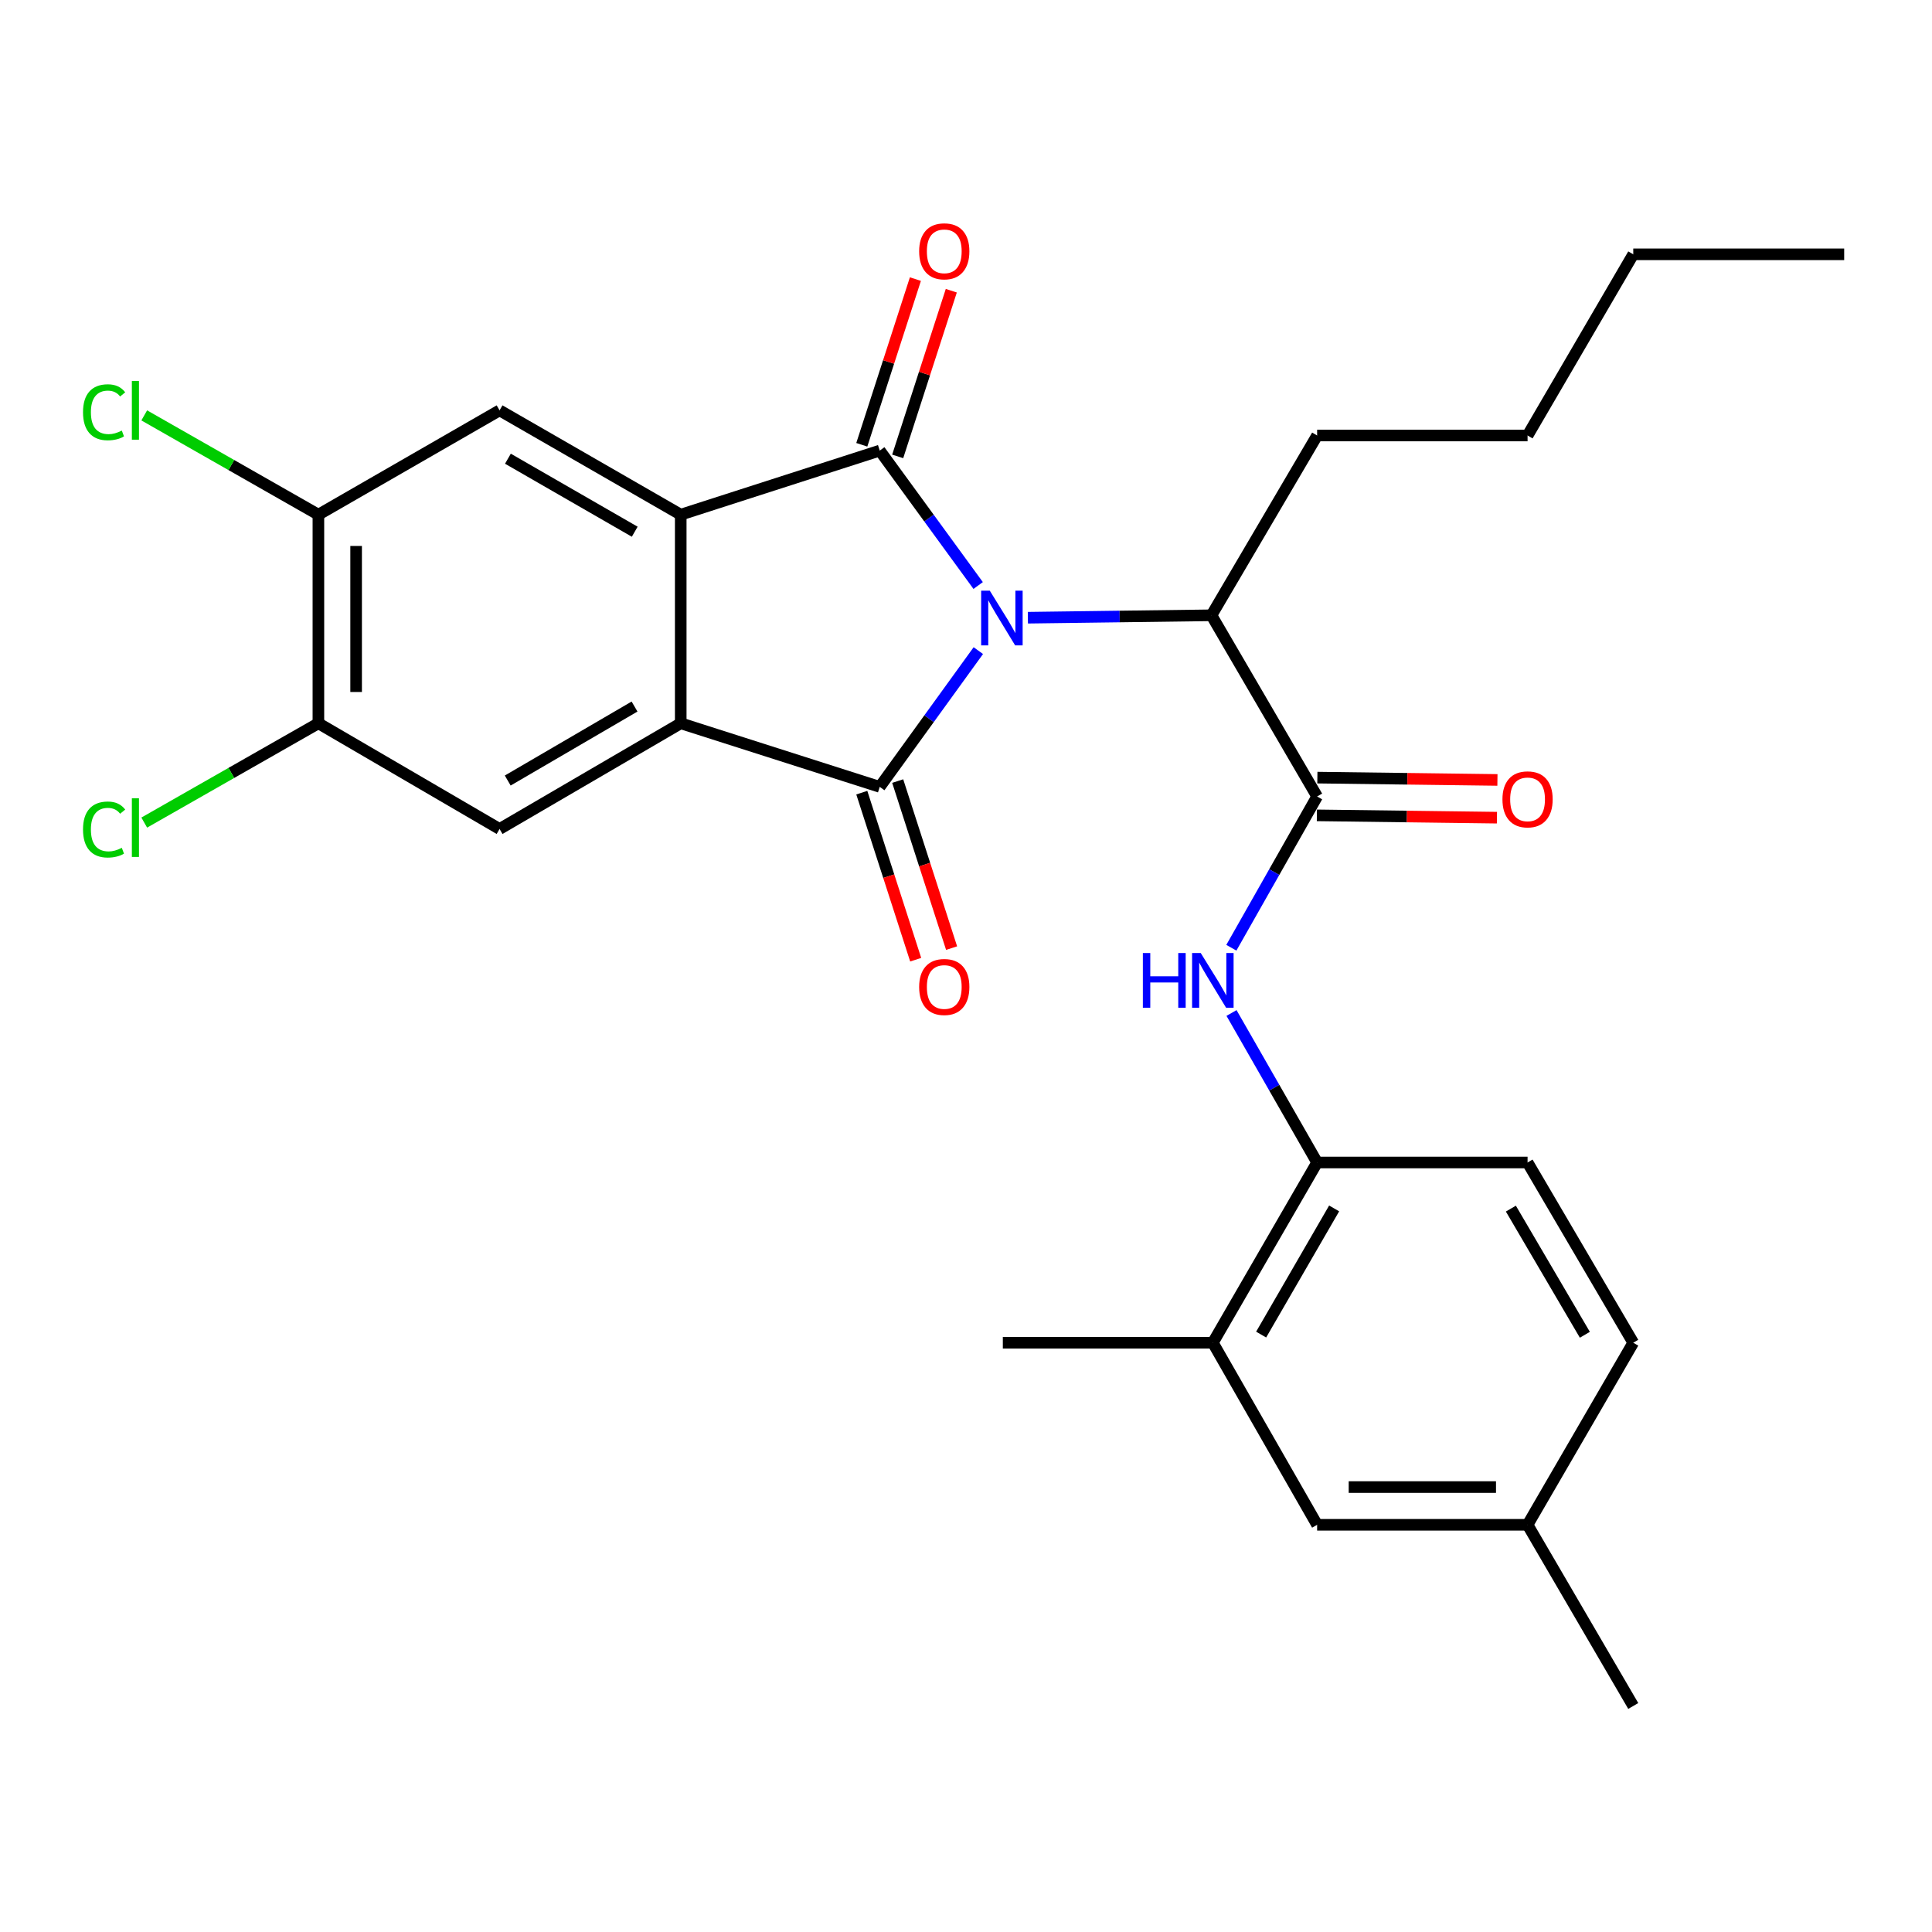 <?xml version='1.0' encoding='iso-8859-1'?>
<svg version='1.1' baseProfile='full'
              xmlns='http://www.w3.org/2000/svg'
                      xmlns:rdkit='http://www.rdkit.org/xml'
                      xmlns:xlink='http://www.w3.org/1999/xlink'
                  xml:space='preserve'
width='1000px' height='1000px' viewBox='0 0 1000 1000'>
<!-- END OF HEADER -->
<rect style='opacity:1.0;fill:#FFFFFF;stroke:none' width='1000' height='1000' x='0' y='0'> </rect>
<path class='bond-0' d='M 506.382,336.761 L 480.869,372.021' style='fill:none;fill-rule:evenodd;stroke:#0000FF;stroke-width:6px;stroke-linecap:butt;stroke-linejoin:miter;stroke-opacity:1' />
<path class='bond-0' d='M 480.869,372.021 L 455.356,407.281' style='fill:none;fill-rule:evenodd;stroke:#000000;stroke-width:6px;stroke-linecap:butt;stroke-linejoin:miter;stroke-opacity:1' />
<path class='bond-1' d='M 506.295,303.063 L 480.825,268.143' style='fill:none;fill-rule:evenodd;stroke:#0000FF;stroke-width:6px;stroke-linecap:butt;stroke-linejoin:miter;stroke-opacity:1' />
<path class='bond-1' d='M 480.825,268.143 L 455.356,233.224' style='fill:none;fill-rule:evenodd;stroke:#000000;stroke-width:6px;stroke-linecap:butt;stroke-linejoin:miter;stroke-opacity:1' />
<path class='bond-5' d='M 532.031,319.727 L 579.539,319.1' style='fill:none;fill-rule:evenodd;stroke:#0000FF;stroke-width:6px;stroke-linecap:butt;stroke-linejoin:miter;stroke-opacity:1' />
<path class='bond-5' d='M 579.539,319.1 L 627.047,318.473' style='fill:none;fill-rule:evenodd;stroke:#000000;stroke-width:6px;stroke-linecap:butt;stroke-linejoin:miter;stroke-opacity:1' />
<path class='bond-3' d='M 455.356,407.281 L 352.345,374.372' style='fill:none;fill-rule:evenodd;stroke:#000000;stroke-width:6px;stroke-linecap:butt;stroke-linejoin:miter;stroke-opacity:1' />
<path class='bond-13' d='M 446.062,410.279 L 460.012,453.509' style='fill:none;fill-rule:evenodd;stroke:#000000;stroke-width:6px;stroke-linecap:butt;stroke-linejoin:miter;stroke-opacity:1' />
<path class='bond-13' d='M 460.012,453.509 L 473.961,496.739' style='fill:none;fill-rule:evenodd;stroke:#FF0000;stroke-width:6px;stroke-linecap:butt;stroke-linejoin:miter;stroke-opacity:1' />
<path class='bond-13' d='M 464.649,404.282 L 478.598,447.512' style='fill:none;fill-rule:evenodd;stroke:#000000;stroke-width:6px;stroke-linecap:butt;stroke-linejoin:miter;stroke-opacity:1' />
<path class='bond-13' d='M 478.598,447.512 L 492.547,490.742' style='fill:none;fill-rule:evenodd;stroke:#FF0000;stroke-width:6px;stroke-linecap:butt;stroke-linejoin:miter;stroke-opacity:1' />
<path class='bond-2' d='M 455.356,233.224 L 352.345,266.392' style='fill:none;fill-rule:evenodd;stroke:#000000;stroke-width:6px;stroke-linecap:butt;stroke-linejoin:miter;stroke-opacity:1' />
<path class='bond-12' d='M 464.647,236.23 L 478.518,193.352' style='fill:none;fill-rule:evenodd;stroke:#000000;stroke-width:6px;stroke-linecap:butt;stroke-linejoin:miter;stroke-opacity:1' />
<path class='bond-12' d='M 478.518,193.352 L 492.39,150.474' style='fill:none;fill-rule:evenodd;stroke:#FF0000;stroke-width:6px;stroke-linecap:butt;stroke-linejoin:miter;stroke-opacity:1' />
<path class='bond-12' d='M 446.065,230.218 L 459.937,187.34' style='fill:none;fill-rule:evenodd;stroke:#000000;stroke-width:6px;stroke-linecap:butt;stroke-linejoin:miter;stroke-opacity:1' />
<path class='bond-12' d='M 459.937,187.34 L 473.808,144.463' style='fill:none;fill-rule:evenodd;stroke:#FF0000;stroke-width:6px;stroke-linecap:butt;stroke-linejoin:miter;stroke-opacity:1' />
<path class='bond-7' d='M 352.345,266.392 L 258.579,212.403' style='fill:none;fill-rule:evenodd;stroke:#000000;stroke-width:6px;stroke-linecap:butt;stroke-linejoin:miter;stroke-opacity:1' />
<path class='bond-7' d='M 328.535,275.219 L 262.898,237.426' style='fill:none;fill-rule:evenodd;stroke:#000000;stroke-width:6px;stroke-linecap:butt;stroke-linejoin:miter;stroke-opacity:1' />
<path class='bond-28' d='M 352.345,266.392 L 352.345,374.372' style='fill:none;fill-rule:evenodd;stroke:#000000;stroke-width:6px;stroke-linecap:butt;stroke-linejoin:miter;stroke-opacity:1' />
<path class='bond-8' d='M 352.345,374.372 L 258.579,429.078' style='fill:none;fill-rule:evenodd;stroke:#000000;stroke-width:6px;stroke-linecap:butt;stroke-linejoin:miter;stroke-opacity:1' />
<path class='bond-8' d='M 328.438,365.709 L 262.802,404.003' style='fill:none;fill-rule:evenodd;stroke:#000000;stroke-width:6px;stroke-linecap:butt;stroke-linejoin:miter;stroke-opacity:1' />
<path class='bond-4' d='M 681.742,412.261 L 627.047,318.473' style='fill:none;fill-rule:evenodd;stroke:#000000;stroke-width:6px;stroke-linecap:butt;stroke-linejoin:miter;stroke-opacity:1' />
<path class='bond-6' d='M 681.742,412.261 L 659.543,451.407' style='fill:none;fill-rule:evenodd;stroke:#000000;stroke-width:6px;stroke-linecap:butt;stroke-linejoin:miter;stroke-opacity:1' />
<path class='bond-6' d='M 659.543,451.407 L 637.344,490.553' style='fill:none;fill-rule:evenodd;stroke:#0000FF;stroke-width:6px;stroke-linecap:butt;stroke-linejoin:miter;stroke-opacity:1' />
<path class='bond-15' d='M 681.617,422.025 L 728.217,422.624' style='fill:none;fill-rule:evenodd;stroke:#000000;stroke-width:6px;stroke-linecap:butt;stroke-linejoin:miter;stroke-opacity:1' />
<path class='bond-15' d='M 728.217,422.624 L 774.817,423.223' style='fill:none;fill-rule:evenodd;stroke:#FF0000;stroke-width:6px;stroke-linecap:butt;stroke-linejoin:miter;stroke-opacity:1' />
<path class='bond-15' d='M 681.868,402.497 L 728.468,403.095' style='fill:none;fill-rule:evenodd;stroke:#000000;stroke-width:6px;stroke-linecap:butt;stroke-linejoin:miter;stroke-opacity:1' />
<path class='bond-15' d='M 728.468,403.095 L 775.068,403.694' style='fill:none;fill-rule:evenodd;stroke:#FF0000;stroke-width:6px;stroke-linecap:butt;stroke-linejoin:miter;stroke-opacity:1' />
<path class='bond-22' d='M 627.047,318.473 L 681.742,225.412' style='fill:none;fill-rule:evenodd;stroke:#000000;stroke-width:6px;stroke-linecap:butt;stroke-linejoin:miter;stroke-opacity:1' />
<path class='bond-9' d='M 637.428,524.324 L 659.585,563.013' style='fill:none;fill-rule:evenodd;stroke:#0000FF;stroke-width:6px;stroke-linecap:butt;stroke-linejoin:miter;stroke-opacity:1' />
<path class='bond-9' d='M 659.585,563.013 L 681.742,601.703' style='fill:none;fill-rule:evenodd;stroke:#000000;stroke-width:6px;stroke-linecap:butt;stroke-linejoin:miter;stroke-opacity:1' />
<path class='bond-11' d='M 258.579,212.403 L 164.802,266.392' style='fill:none;fill-rule:evenodd;stroke:#000000;stroke-width:6px;stroke-linecap:butt;stroke-linejoin:miter;stroke-opacity:1' />
<path class='bond-10' d='M 258.579,429.078 L 164.802,374.372' style='fill:none;fill-rule:evenodd;stroke:#000000;stroke-width:6px;stroke-linecap:butt;stroke-linejoin:miter;stroke-opacity:1' />
<path class='bond-14' d='M 681.742,601.703 L 627.763,694.992' style='fill:none;fill-rule:evenodd;stroke:#000000;stroke-width:6px;stroke-linecap:butt;stroke-linejoin:miter;stroke-opacity:1' />
<path class='bond-14' d='M 690.55,625.477 L 652.764,690.78' style='fill:none;fill-rule:evenodd;stroke:#000000;stroke-width:6px;stroke-linecap:butt;stroke-linejoin:miter;stroke-opacity:1' />
<path class='bond-17' d='M 681.742,601.703 L 790.666,601.703' style='fill:none;fill-rule:evenodd;stroke:#000000;stroke-width:6px;stroke-linecap:butt;stroke-linejoin:miter;stroke-opacity:1' />
<path class='bond-18' d='M 164.802,374.372 L 119.729,400.071' style='fill:none;fill-rule:evenodd;stroke:#000000;stroke-width:6px;stroke-linecap:butt;stroke-linejoin:miter;stroke-opacity:1' />
<path class='bond-18' d='M 119.729,400.071 L 74.657,425.77' style='fill:none;fill-rule:evenodd;stroke:#00CC00;stroke-width:6px;stroke-linecap:butt;stroke-linejoin:miter;stroke-opacity:1' />
<path class='bond-29' d='M 164.802,374.372 L 164.802,266.392' style='fill:none;fill-rule:evenodd;stroke:#000000;stroke-width:6px;stroke-linecap:butt;stroke-linejoin:miter;stroke-opacity:1' />
<path class='bond-29' d='M 184.332,358.175 L 184.332,282.589' style='fill:none;fill-rule:evenodd;stroke:#000000;stroke-width:6px;stroke-linecap:butt;stroke-linejoin:miter;stroke-opacity:1' />
<path class='bond-19' d='M 164.802,266.392 L 119.729,240.699' style='fill:none;fill-rule:evenodd;stroke:#000000;stroke-width:6px;stroke-linecap:butt;stroke-linejoin:miter;stroke-opacity:1' />
<path class='bond-19' d='M 119.729,240.699 L 74.657,215.005' style='fill:none;fill-rule:evenodd;stroke:#00CC00;stroke-width:6px;stroke-linecap:butt;stroke-linejoin:miter;stroke-opacity:1' />
<path class='bond-16' d='M 627.763,694.992 L 681.742,789.235' style='fill:none;fill-rule:evenodd;stroke:#000000;stroke-width:6px;stroke-linecap:butt;stroke-linejoin:miter;stroke-opacity:1' />
<path class='bond-23' d='M 627.763,694.992 L 519.067,694.992' style='fill:none;fill-rule:evenodd;stroke:#000000;stroke-width:6px;stroke-linecap:butt;stroke-linejoin:miter;stroke-opacity:1' />
<path class='bond-30' d='M 681.742,789.235 L 790.666,789.235' style='fill:none;fill-rule:evenodd;stroke:#000000;stroke-width:6px;stroke-linecap:butt;stroke-linejoin:miter;stroke-opacity:1' />
<path class='bond-30' d='M 698.081,769.705 L 774.327,769.705' style='fill:none;fill-rule:evenodd;stroke:#000000;stroke-width:6px;stroke-linecap:butt;stroke-linejoin:miter;stroke-opacity:1' />
<path class='bond-21' d='M 790.666,601.703 L 845.372,694.992' style='fill:none;fill-rule:evenodd;stroke:#000000;stroke-width:6px;stroke-linecap:butt;stroke-linejoin:miter;stroke-opacity:1' />
<path class='bond-21' d='M 782.025,625.576 L 820.319,690.878' style='fill:none;fill-rule:evenodd;stroke:#000000;stroke-width:6px;stroke-linecap:butt;stroke-linejoin:miter;stroke-opacity:1' />
<path class='bond-20' d='M 790.666,789.235 L 845.372,694.992' style='fill:none;fill-rule:evenodd;stroke:#000000;stroke-width:6px;stroke-linecap:butt;stroke-linejoin:miter;stroke-opacity:1' />
<path class='bond-24' d='M 790.666,789.235 L 845.372,883.013' style='fill:none;fill-rule:evenodd;stroke:#000000;stroke-width:6px;stroke-linecap:butt;stroke-linejoin:miter;stroke-opacity:1' />
<path class='bond-25' d='M 681.742,225.412 L 790.666,225.412' style='fill:none;fill-rule:evenodd;stroke:#000000;stroke-width:6px;stroke-linecap:butt;stroke-linejoin:miter;stroke-opacity:1' />
<path class='bond-26' d='M 790.666,225.412 L 845.372,131.635' style='fill:none;fill-rule:evenodd;stroke:#000000;stroke-width:6px;stroke-linecap:butt;stroke-linejoin:miter;stroke-opacity:1' />
<path class='bond-27' d='M 845.372,131.635 L 954.545,131.635' style='fill:none;fill-rule:evenodd;stroke:#000000;stroke-width:6px;stroke-linecap:butt;stroke-linejoin:miter;stroke-opacity:1' />
<path  class='atom-0' d='M 512.319 305.745
L 521.599 320.745
Q 522.519 322.225, 523.999 324.905
Q 525.479 327.585, 525.559 327.745
L 525.559 305.745
L 529.319 305.745
L 529.319 334.065
L 525.439 334.065
L 515.479 317.665
Q 514.319 315.745, 513.079 313.545
Q 511.879 311.345, 511.519 310.665
L 511.519 334.065
L 507.839 334.065
L 507.839 305.745
L 512.319 305.745
' fill='#0000FF'/>
<path  class='atom-7' d='M 591.543 493.288
L 595.383 493.288
L 595.383 505.328
L 609.863 505.328
L 609.863 493.288
L 613.703 493.288
L 613.703 521.608
L 609.863 521.608
L 609.863 508.528
L 595.383 508.528
L 595.383 521.608
L 591.543 521.608
L 591.543 493.288
' fill='#0000FF'/>
<path  class='atom-7' d='M 621.503 493.288
L 630.783 508.288
Q 631.703 509.768, 633.183 512.448
Q 634.663 515.128, 634.743 515.288
L 634.743 493.288
L 638.503 493.288
L 638.503 521.608
L 634.623 521.608
L 624.663 505.208
Q 623.503 503.288, 622.263 501.088
Q 621.063 498.888, 620.703 498.208
L 620.703 521.608
L 617.023 521.608
L 617.023 493.288
L 621.503 493.288
' fill='#0000FF'/>
<path  class='atom-13' d='M 475.752 130.076
Q 475.752 123.276, 479.112 119.476
Q 482.472 115.676, 488.752 115.676
Q 495.032 115.676, 498.392 119.476
Q 501.752 123.276, 501.752 130.076
Q 501.752 136.956, 498.352 140.876
Q 494.952 144.756, 488.752 144.756
Q 482.512 144.756, 479.112 140.876
Q 475.752 136.996, 475.752 130.076
M 488.752 141.556
Q 493.072 141.556, 495.392 138.676
Q 497.752 135.756, 497.752 130.076
Q 497.752 124.516, 495.392 121.716
Q 493.072 118.876, 488.752 118.876
Q 484.432 118.876, 482.072 121.676
Q 479.752 124.476, 479.752 130.076
Q 479.752 135.796, 482.072 138.676
Q 484.432 141.556, 488.752 141.556
' fill='#FF0000'/>
<path  class='atom-14' d='M 475.752 510.859
Q 475.752 504.059, 479.112 500.259
Q 482.472 496.459, 488.752 496.459
Q 495.032 496.459, 498.392 500.259
Q 501.752 504.059, 501.752 510.859
Q 501.752 517.739, 498.352 521.659
Q 494.952 525.539, 488.752 525.539
Q 482.512 525.539, 479.112 521.659
Q 475.752 517.779, 475.752 510.859
M 488.752 522.339
Q 493.072 522.339, 495.392 519.459
Q 497.752 516.539, 497.752 510.859
Q 497.752 505.299, 495.392 502.499
Q 493.072 499.659, 488.752 499.659
Q 484.432 499.659, 482.072 502.459
Q 479.752 505.259, 479.752 510.859
Q 479.752 516.579, 482.072 519.459
Q 484.432 522.339, 488.752 522.339
' fill='#FF0000'/>
<path  class='atom-16' d='M 777.666 413.74
Q 777.666 406.94, 781.026 403.14
Q 784.386 399.34, 790.666 399.34
Q 796.946 399.34, 800.306 403.14
Q 803.666 406.94, 803.666 413.74
Q 803.666 420.62, 800.266 424.54
Q 796.866 428.42, 790.666 428.42
Q 784.426 428.42, 781.026 424.54
Q 777.666 420.66, 777.666 413.74
M 790.666 425.22
Q 794.986 425.22, 797.306 422.34
Q 799.666 419.42, 799.666 413.74
Q 799.666 408.18, 797.306 405.38
Q 794.986 402.54, 790.666 402.54
Q 786.346 402.54, 783.986 405.34
Q 781.666 408.14, 781.666 413.74
Q 781.666 419.46, 783.986 422.34
Q 786.346 425.22, 790.666 425.22
' fill='#FF0000'/>
<path  class='atom-19' d='M 42.971 429.353
Q 42.971 422.313, 46.251 418.633
Q 49.571 414.913, 55.851 414.913
Q 61.691 414.913, 64.811 419.033
L 62.171 421.193
Q 59.891 418.193, 55.851 418.193
Q 51.571 418.193, 49.291 421.073
Q 47.051 423.913, 47.051 429.353
Q 47.051 434.953, 49.371 437.833
Q 51.731 440.713, 56.291 440.713
Q 59.411 440.713, 63.051 438.833
L 64.171 441.833
Q 62.691 442.793, 60.451 443.353
Q 58.211 443.913, 55.731 443.913
Q 49.571 443.913, 46.251 440.153
Q 42.971 436.393, 42.971 429.353
' fill='#00CC00'/>
<path  class='atom-19' d='M 68.251 413.193
L 71.931 413.193
L 71.931 443.553
L 68.251 443.553
L 68.251 413.193
' fill='#00CC00'/>
<path  class='atom-20' d='M 42.971 213.383
Q 42.971 206.343, 46.251 202.663
Q 49.571 198.943, 55.851 198.943
Q 61.691 198.943, 64.811 203.063
L 62.171 205.223
Q 59.891 202.223, 55.851 202.223
Q 51.571 202.223, 49.291 205.103
Q 47.051 207.943, 47.051 213.383
Q 47.051 218.983, 49.371 221.863
Q 51.731 224.743, 56.291 224.743
Q 59.411 224.743, 63.051 222.863
L 64.171 225.863
Q 62.691 226.823, 60.451 227.383
Q 58.211 227.943, 55.731 227.943
Q 49.571 227.943, 46.251 224.183
Q 42.971 220.423, 42.971 213.383
' fill='#00CC00'/>
<path  class='atom-20' d='M 68.251 197.223
L 71.931 197.223
L 71.931 227.583
L 68.251 227.583
L 68.251 197.223
' fill='#00CC00'/>
</svg>
